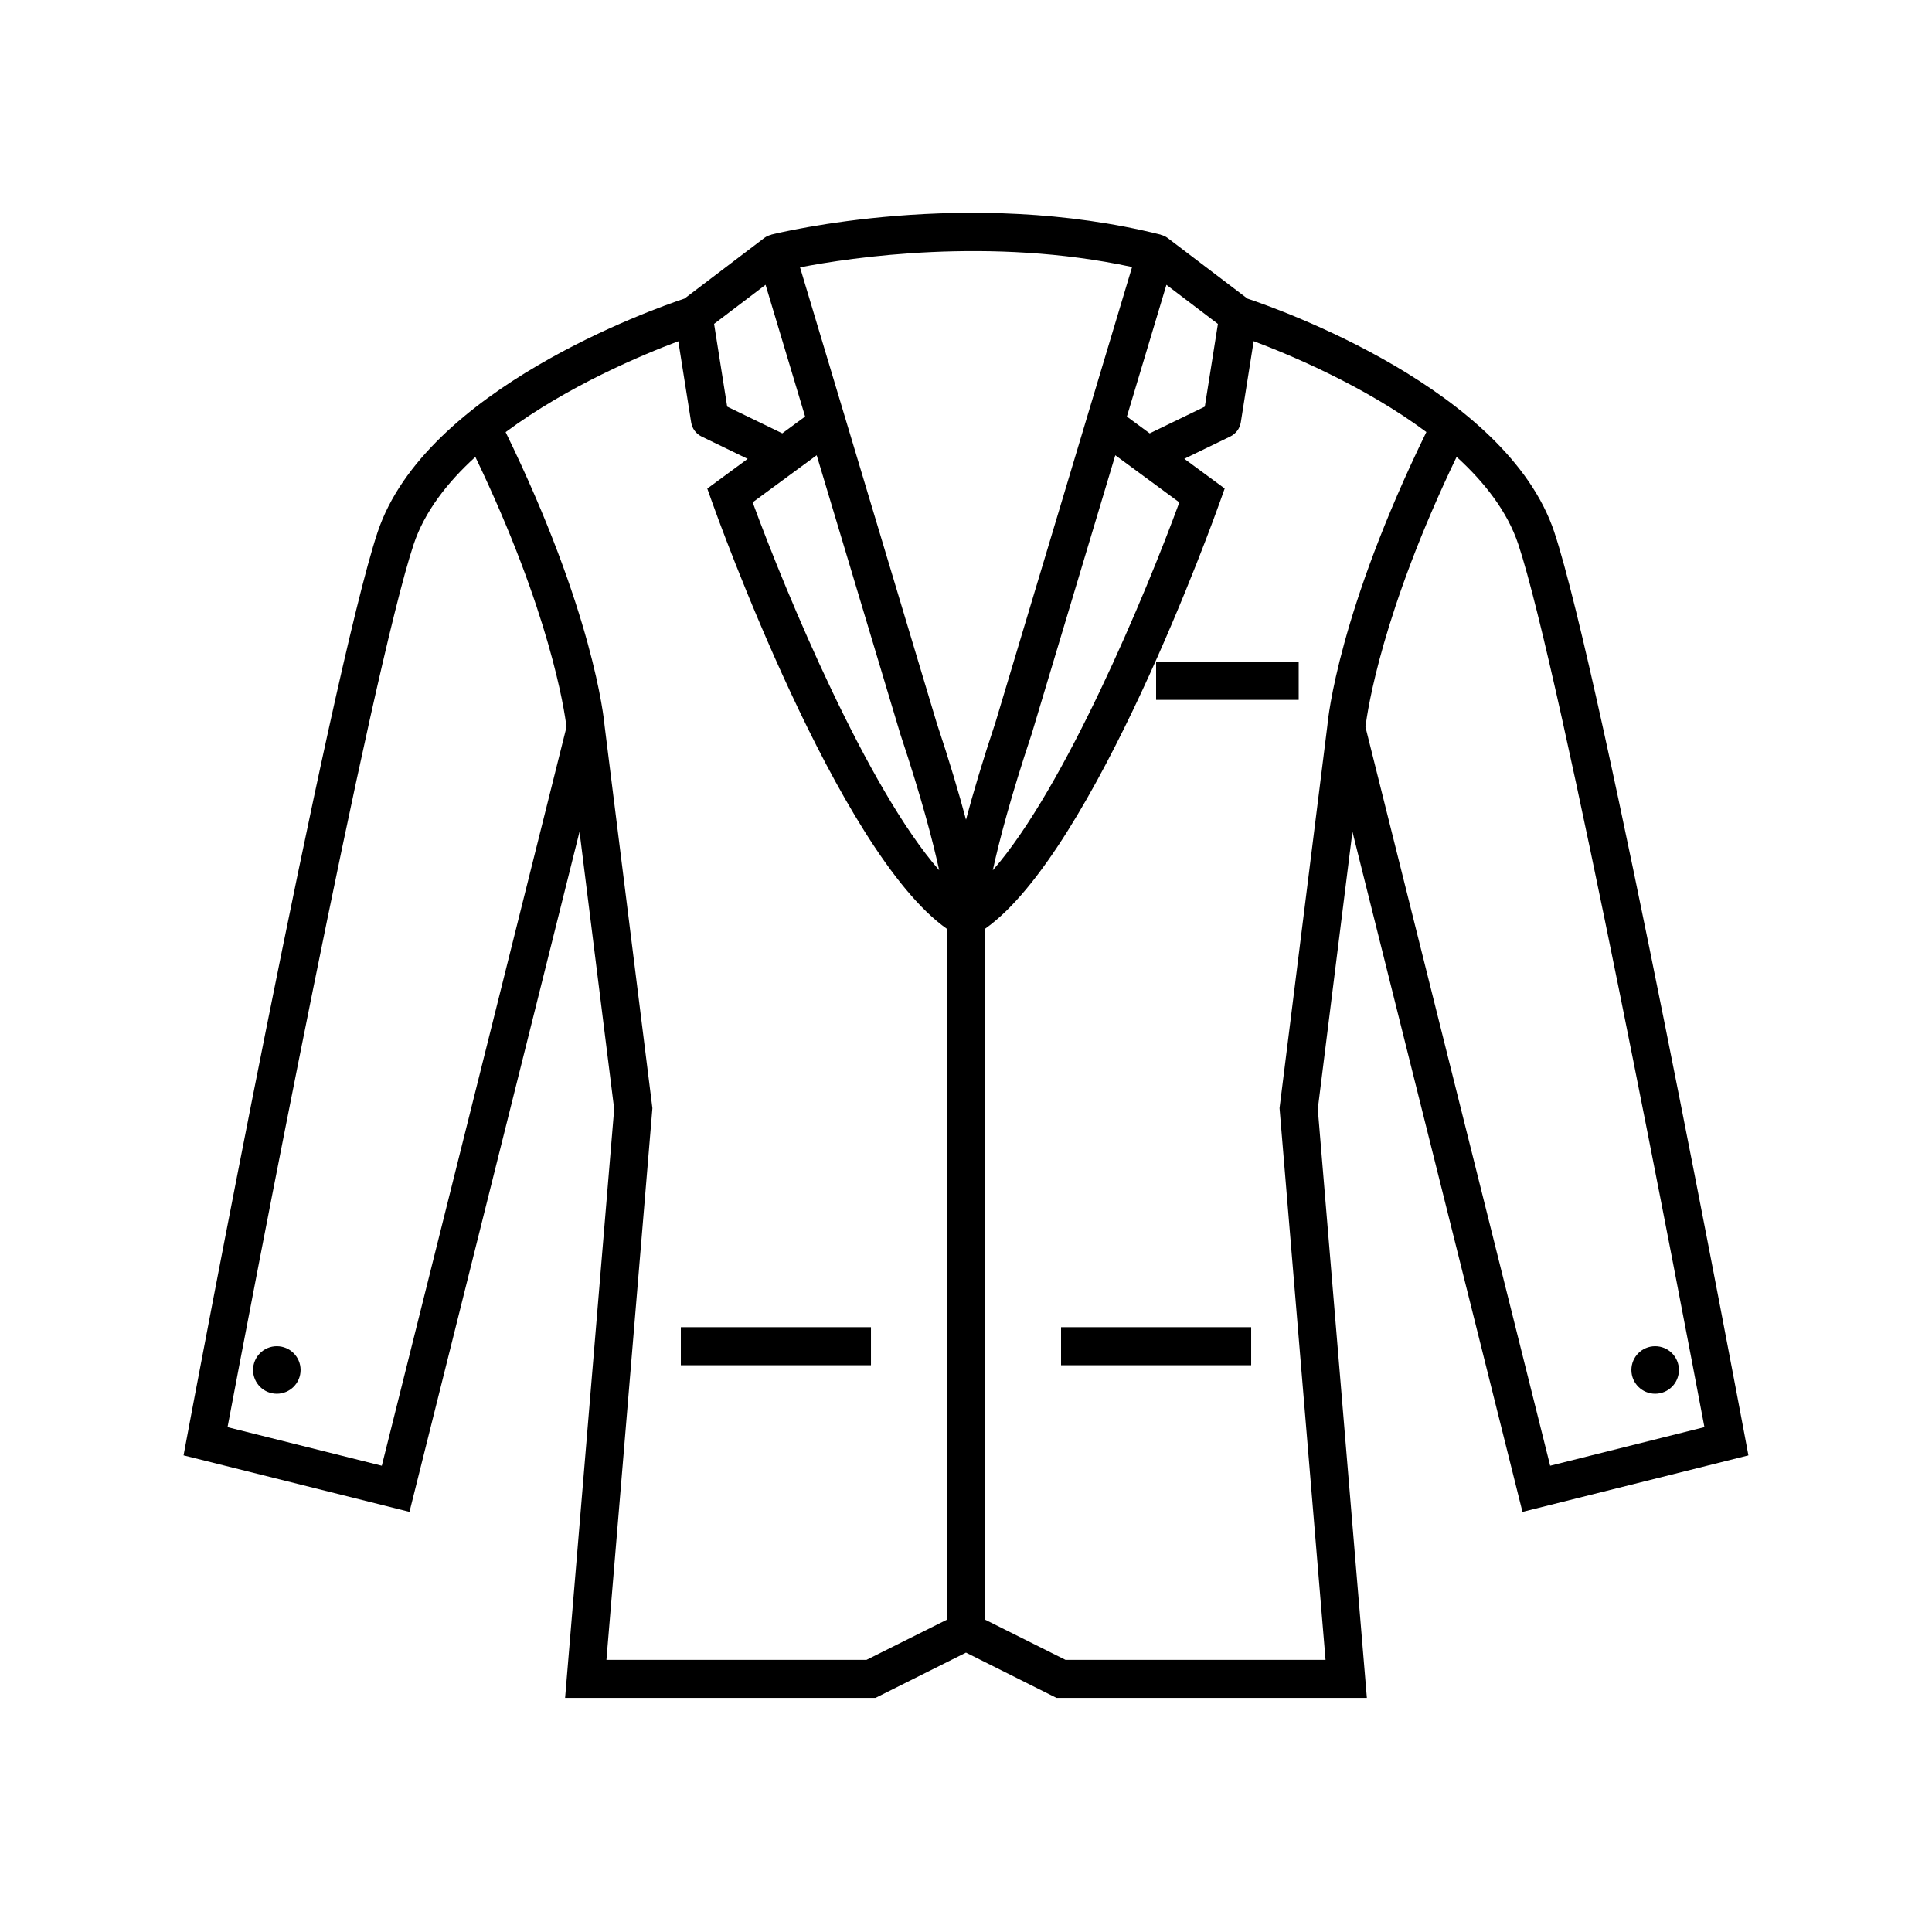 <?xml version="1.0" encoding="UTF-8"?>
<!-- The Best Svg Icon site in the world: iconSvg.co, Visit us! https://iconsvg.co -->
<svg fill="#000000" width="800px" height="800px" version="1.1" viewBox="144 144 512 512" xmlns="http://www.w3.org/2000/svg">
 <g>
  <path d="m555.92 285.05c-12.629-37.891-73.254-59.223-81.336-61.918l-21.16-16.07c-0.551-0.418-1.18-0.68-1.832-0.848l0.004-0.031c-51.016-12.75-101.1-0.523-103.21 0l0.004 0.031c-0.648 0.16-1.281 0.422-1.832 0.84l-21.16 16.07c-8.082 2.695-68.699 24.027-81.336 61.918-12.547 37.688-48.996 231.74-50.543 239.98l-0.871 4.664 59.871 14.969 45.062-180.24 9.184 73.477-13.008 156.07h82.238l24-12 23.996 12h82.242l-13.008-156.07 9.184-73.48 45.062 180.25 59.871-14.969-0.871-4.664c-1.547-8.242-38-202.29-50.555-239.97zm-89.16-55.207-3.473 21.926-14.605 7.078-6.047-4.449 10.48-34.918zm-106.33 34.801 22.191 73.973c5.551 16.656 8.59 28.273 10.273 36.012-19.109-21.828-40.484-73.121-49.434-97.504zm79.137 0 16.969 12.488c-8.949 24.375-30.324 75.664-49.43 97.496 1.684-7.766 4.731-19.418 10.312-36.16zm4.445-49.875-36.199 120.66c-3.461 10.383-5.965 18.867-7.812 25.809-1.84-6.914-4.332-15.352-7.769-25.664l-36.215-120.72c13.316-2.586 50.371-8.211 87.996-0.09zm-97.129 4.703 10.48 34.918-6.047 4.449-14.605-7.078-3.473-21.926zm-101.7 312.96-40.883-10.219c5.754-30.434 38.047-200.13 49.332-233.98 2.871-8.609 8.891-16.359 16.344-23.141 19.703 41 23.582 66.895 24.152 71.578zm128.43 51.457h-68.902l12.184-146.21-12.656-101.23c-0.195-2.227-3.066-30.441-26.242-77.926 16.469-12.258 36.305-20.531 45.762-24.086l3.406 21.508c0.258 1.629 1.293 3.027 2.781 3.75l12.191 5.91-10.699 7.875 1.254 3.527c1.379 3.883 33.273 92.801 62.266 113.16v183.06zm121.67 0h-68.906l-21.344-10.672v-183.07c28.996-20.359 60.879-109.27 62.266-113.16l1.254-3.527-10.699-7.875 12.191-5.91c1.48-0.719 2.519-2.117 2.781-3.75l3.406-21.508c9.461 3.551 29.297 11.812 45.77 24.078-23.184 47.492-26.059 75.707-26.254 77.938l-12.656 101.23zm59.523-51.457-48.945-195.77c0.57-4.684 4.449-30.582 24.156-71.586 7.453 6.785 13.469 14.531 16.34 23.148 11.285 33.852 43.578 203.54 49.332 233.98z"/>
  <path d="m425.19 495.72h50.383v10.078h-50.383z"/>
  <path d="m450.38 319.39h37.785v10.078h-37.785z"/>
  <path d="m324.43 495.72h50.383v10.078h-50.383z"/>
  <path d="m588.93 507.06c0 3.477-2.816 6.297-6.297 6.297-3.477 0-6.297-2.82-6.297-6.297 0-3.481 2.82-6.297 6.297-6.297 3.481 0 6.297 2.816 6.297 6.297"/>
  <path d="m223.66 507.06c0 3.477-2.82 6.297-6.297 6.297-3.477 0-6.297-2.82-6.297-6.297 0-3.481 2.82-6.297 6.297-6.297 3.477 0 6.297 2.816 6.297 6.297"/>
 </g>
</svg>